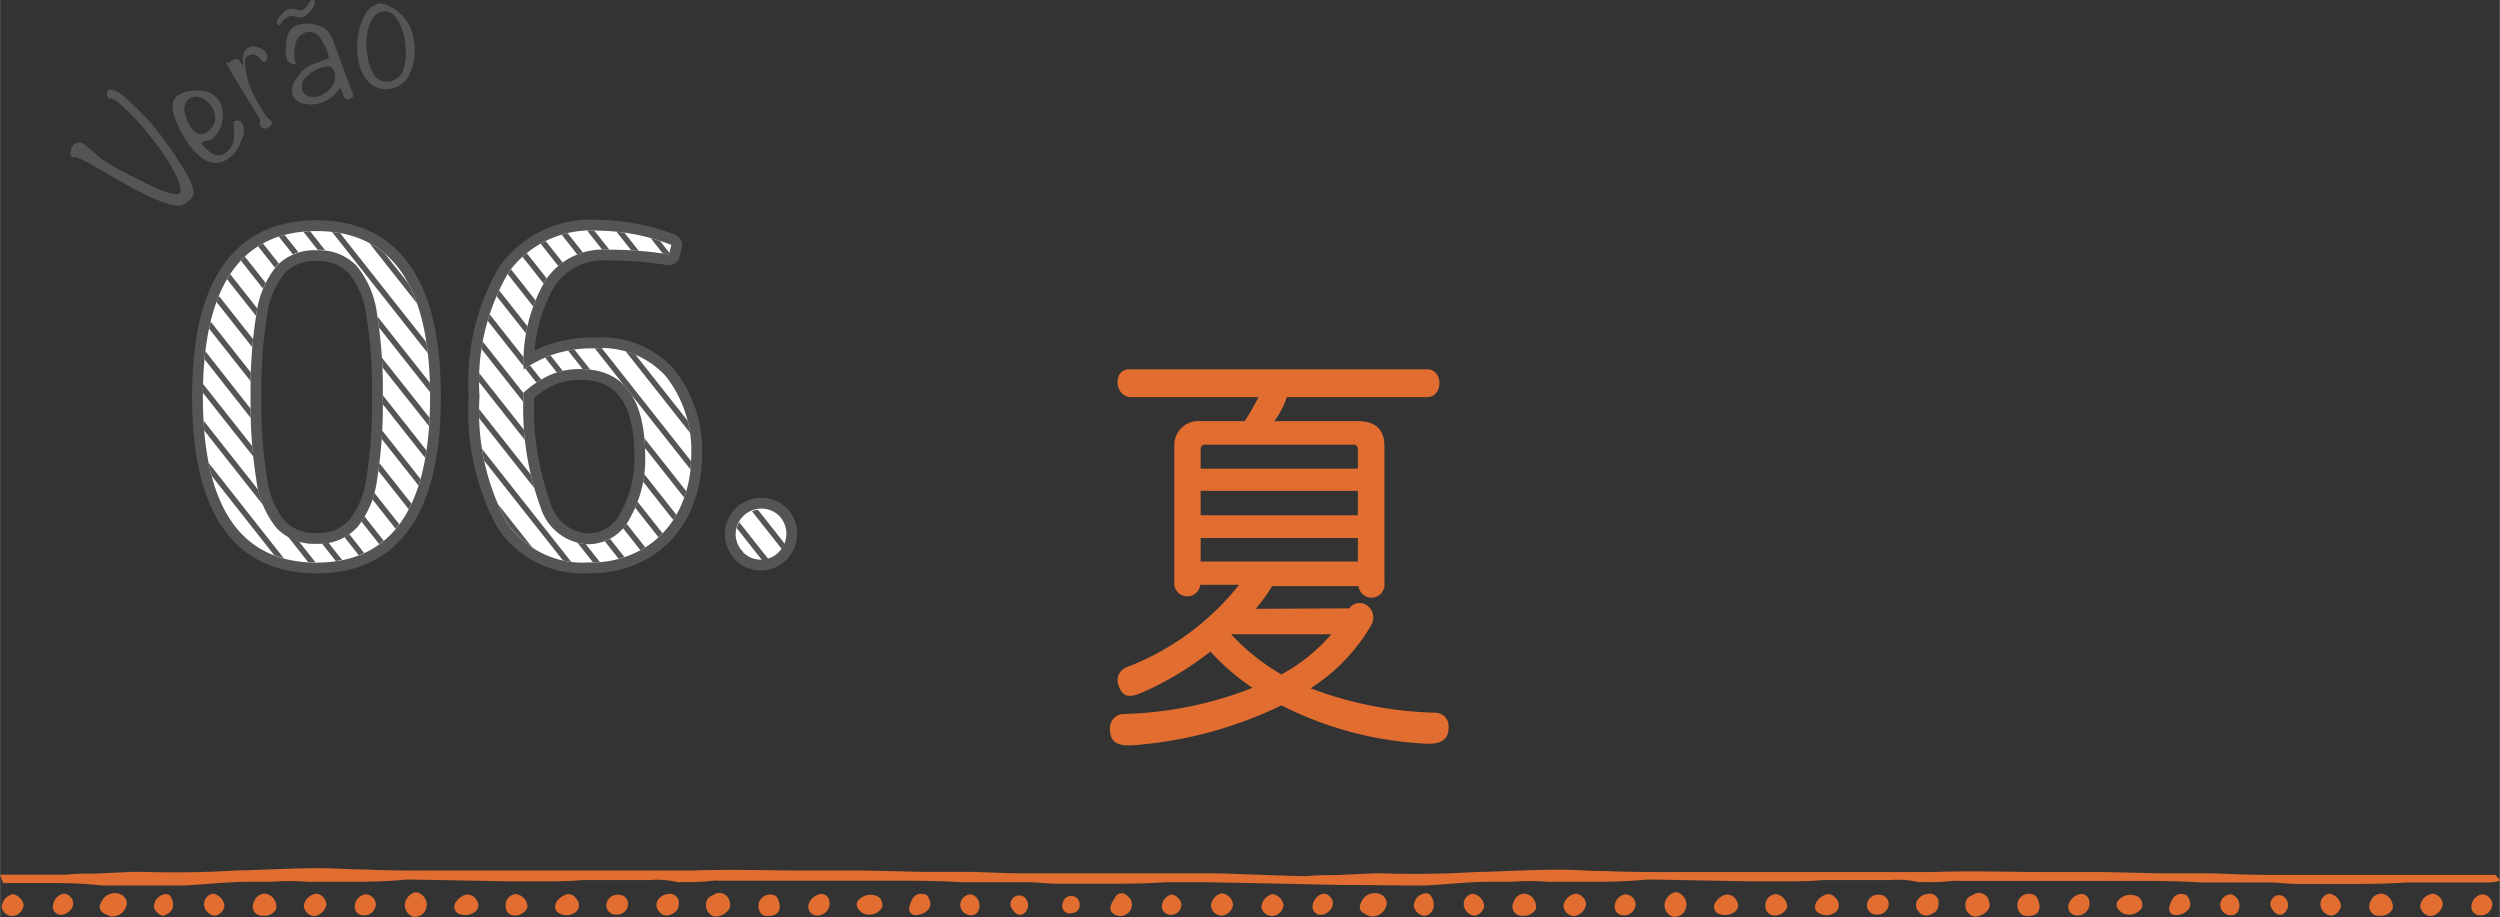<svg id="レイヤー_1" data-name="レイヤー 1" xmlns="http://www.w3.org/2000/svg" width="40.84mm" height="56.617" viewBox="0 0 115.75 42.46"><rect x="0" y="0" width="115.75" height="42.46" fill="#333333" stroke="none"/><defs><style>.cls-1,.cls-12,.cls-3,.cls-4{fill:none}.cls-2{clip-path:url(#clip-path)}.cls-3{stroke:#e16d31;stroke-width:.6px}.cls-12,.cls-3,.cls-4{stroke-miterlimit:10}.cls-4{stroke:#231815;stroke-width:.25px}.cls-5{clip-path:url(#clip-path-2)}.cls-6,.cls-7{fill:#e16d31}.cls-7{fill-rule:evenodd}.cls-10,.cls-8{fill:#555}.cls-12,.cls-8{stroke:#555}.cls-8{stroke-linejoin:round;stroke-width:1px}.cls-9{fill:#fff}.cls-11{clip-path:url(#clip-path-3)}.cls-12{stroke-linecap:round;stroke-width:.26px}</style><clipPath id="clip-path"><circle class="cls-1" cx="161.61" cy="55.06" r="38.39"/></clipPath><clipPath id="clip-path-2"><path class="cls-1" d="M-19.58 6.11H-123.3a12.47 12.47 0 0 0-12.43 12.43v77.71h116.15A12.47 12.47 0 0 0-7.14 83.81V6.11z"/></clipPath><clipPath id="clip-path-3"><path class="cls-1" d="M9.39 18.37q0-7.67 5.26-7.67t5.26 7.67q0 7.67-5.26 7.67t-5.26-7.67zm7.12 6.07a4.39 4.39 0 0 0 .94-2.2 22.16 22.16 0 0 0 .27-3.87 22.16 22.16 0 0 0-.27-3.87 4.39 4.39 0 0 0-.94-2.21 2.4 2.4 0 0 0-1.85-.72 2.4 2.4 0 0 0-1.85.72 4.38 4.38 0 0 0-.94 2.21 22 22 0 0 0-.27 3.87 22 22 0 0 0 .27 3.87 4.38 4.38 0 0 0 .94 2.2 2.4 2.4 0 0 0 1.85.72 2.4 2.4 0 0 0 1.85-.72zm6.92-.31a10.81 10.81 0 0 1-1.23-5.77 10 10 0 0 1 1.35-5.76 4.71 4.71 0 0 1 4.13-1.92 9.66 9.66 0 0 1 3.4.66l-.11.44a17.86 17.86 0 0 0-2.85-.22A3.2 3.2 0 0 0 25.24 13a7.56 7.56 0 0 0-1 4.11 5.65 5.65 0 0 1 1.44-.72 5.8 5.8 0 0 1 1.85-.26 4 4 0 0 1 3.31 1.3A5.55 5.55 0 0 1 32 21.11a5.63 5.63 0 0 1-.53 2.43 4.28 4.28 0 0 1-1.6 1.81 4.69 4.69 0 0 1-2.59.69 4.21 4.21 0 0 1-3.85-1.91zm5.73-.13a5.51 5.51 0 0 0 .71-2.85q0-4.06-3-4.06a3.41 3.41 0 0 0-1.4.27 4.82 4.82 0 0 0-1.23.82 13.39 13.39 0 0 0 .79 5.32 2.43 2.43 0 0 0 2.17 1.7 2.16 2.16 0 0 0 1.96-1.2zm5.25 1.6a1.16 1.16 0 0 1-.35-.86 1.19 1.19 0 0 1 2-.83 1.21 1.21 0 0 1 0 1.69 1.17 1.17 0 0 1-1.67 0z"/></clipPath></defs><title>month06</title><g class="cls-2"><path class="cls-3" d="M-44.82.63L45 109.94M-50.78.63l89.82 109.31M-38.86.63l89.82 109.31M-32.9.63l89.82 109.31M-26.94.63l89.82 109.31M-20.98.63l89.82 109.31M-15.01.63l89.82 109.31M-9.05.63l89.82 109.31M-3.09.63l89.82 109.31M2.87.63l89.82 109.31M8.83.63l89.82 109.31M14.79.63l89.83 109.31M20.76.63l89.82 109.31M26.72.63l89.82 109.31M32.68.63l89.82 109.31M38.64.63l89.82 109.31M44.6.63l89.82 109.31M50.56.63l89.82 109.31M56.53.63l89.82 109.31M62.49.63l89.82 109.31M68.45.63l89.82 109.31M74.41.63l89.82 109.31M80.37.63l89.82 109.31M86.33.63l89.83 109.31M-41.84.63l89.82 109.31M-47.8.63l89.82 109.31M-35.88.63l89.82 109.31M-29.92.63L59.9 109.94M-23.96.63l89.82 109.31M-18 .63l89.83 109.31M-12.03.63l89.82 109.31M-6.07.63l89.82 109.31M-.11.63l89.82 109.31M5.85.63l89.82 109.31M11.81.63l89.82 109.31M17.77.63l89.83 109.31M23.74.63l89.82 109.31M29.7.63l89.82 109.31M35.66.63l89.82 109.31M41.62.63l89.82 109.31M47.58.63l89.83 109.31M53.55.63l89.82 109.31M59.51.63l89.82 109.31M65.47.63l89.82 109.31M71.43.63l89.82 109.31M77.39.63l89.82 109.31M83.35.63l89.82 109.31M107.2.63l89.82 109.31M95.28.63l89.82 109.31M113.16.63l89.82 109.31M101.24.63l89.82 109.31M89.32.63l89.82 109.31M104.22.63l89.82 109.31M92.3.63l89.82 109.31M110.18.63L200 109.94M98.26.63l89.82 109.31"/></g><path class="cls-4" d="M-138.56-551.88h339.5v1027h-339.5z"/><g class="cls-5"><path class="cls-3" d="M-56.66-1.37l89.82 109.31M-23.87-1.37l89.82 109.31M-68.58-1.37l89.82 109.31M-35.79-1.37l89.82 109.31M-80.5-1.37L9.32 107.94M-44.73-1.37l89.82 109.31M-50.7-1.37l89.83 109.31M-14.92-1.37L74.9 107.94M-74.54-1.37l89.82 109.31M-86.47-1.37L3.36 107.94M-62.62-1.37L27.2 107.94M-59.64-1.37l89.82 109.31M-29.83-1.37l89.82 109.31M-71.56-1.37l89.82 109.31M-41.75-1.37l89.82 109.31M-83.49-1.37L6.34 107.94M-47.71-1.37l89.82 109.31M-53.68-1.37l89.83 109.31M-17.91-1.37l89.83 109.31M-32.81-1.37l89.82 109.31M-20.89-1.37l89.82 109.31M-38.77-1.37l89.82 109.31M-26.85-1.37l89.82 109.31M-77.52-1.37L12.3 107.94M-89.45-1.37L.38 107.94M-65.6-1.37l89.82 109.31"/></g><path class="cls-6" d="M62.47 28.17c.51-.65 1.44.08 1 .81a8.56 8.56 0 0 1-2.79 2.89A17.32 17.32 0 0 0 66.47 33a.62.62 0 0 1 .6.67c0 .89-.82.79-1.57.73a16.43 16.43 0 0 1-6.17-1.74 18.9 18.9 0 0 1-6.54 1.82c-.64.06-1.4.14-1.4-.71a.65.65 0 0 1 .6-.71 17.41 17.41 0 0 0 6-1.21 10.72 10.72 0 0 1-1.95-1.68 14.57 14.57 0 0 1-2.77 1.72c-.62.28-1.22.63-1.47-.12a.65.65 0 0 1 .35-.87 12.22 12.22 0 0 0 5.22-3.82h-1.8a.6.6 0 0 1-1.2-.14v-6.33a1.11 1.11 0 0 1 1.2-1.11h2.06a12.7 12.7 0 0 0 .64-1.11h-5.9c-.77 0-.87-1.29-.09-1.29h13.8c.76 0 .75 1.29 0 1.29h-6.5A3.83 3.83 0 0 1 59 19.5h3.86c.71 0 1.24.28 1.24 1.17V27a.6.6 0 0 1-1.2.14h-4a8.17 8.17 0 0 1-.76 1.05zm.4-7.38a.19.19 0 0 0-.18-.2h-6.92a.19.19 0 0 0-.18.2v.91h7.28zm0 1.94h-7.28v1.13h7.28zm0 2.18h-7.28V26h7.28zM57 29.37a10 10 0 0 0 2.33 1.86 8.26 8.26 0 0 0 2.31-1.86z"/><path id="_03" data-name="3" class="cls-7" d="M115.54 40.51h-10.58c-.87 0-1.74-.05-2.62-.07h-2.25l-2.61-.06h-2.66c-1.78 0-3.55-.07-5.33 0H77.6c-1.12 0-2.23 0-3.35-.05-.68 0-1.36-.06-2-.06-1.17 0-2.33.06-3.5.1h-.26c-1.48.09-3 .12-4.44.07h-.47l-1.72.08c-.45 0-.91 0-1.36.05-.76 0-3.76-.13-4.17-.13h-8.8c-.87 0-1.74-.05-2.61-.07h-2.25l-2.61-.06H37.4c-1.78 0-3.55-.07-5.33 0H20.18c-1.12 0-2.23 0-3.35-.05-.68 0-1.36-.06-2-.06-1.17 0-2.33.06-3.5.1h-.26c-1.48.09-3 .12-4.44.07h-.49l-1.72.08c-.45 0-.91 0-1.36.05H0l.14.39h2.3a20.2 20.2 0 0 1 2.29.11h3.82c1-.05 2-.17 3-.17h1a10.56 10.56 0 0 1 1.67 0 1.43 1.43 0 0 0 .26 0h1.36c1 0 1.95 0 2.92-.1h.47l4.39.08h1.46c.63 0 1.25 0 1.88-.06h3.13a4 4 0 0 1 1.24.09.76.76 0 0 0 .26 0 9.07 9.07 0 0 0 1.41-.06 1.28 1.28 0 0 1 .26 0h8.08c1 0 2.09 0 3.13.07h3.08c.43 0 .87.06 1.3.07h2.4c.8 0 1.81 0 2.72-.07h1.67c.56 0 5.75.11 6.51.13h.89L65 41h1c1-.05 2-.17 3-.17h1a10.56 10.56 0 0 1 1.67 0 1.44 1.44 0 0 0 .26 0h1.36c1 0 1.95 0 2.92-.1h.47l4.39.08h1.46c.63 0 1.25 0 1.88-.06h3.14a4 4 0 0 1 1.24.09.77.77 0 0 0 .26 0 9.08 9.08 0 0 0 1.35-.05 1.27 1.27 0 0 1 .26 0h8.08c1 0 2.09 0 3.13.07H105c.44 0 .87.06 1.3.07h2.4c.8 0 1.81 0 2.72-.07h3.67a2 2 0 0 0 .69-.09z"/><path class="cls-7" d="M5.87 41.81a.68.68 0 0 1-.77.62l-.18-.08c-.31-.14-.41-.33-.18-.68a.67.67 0 0 1 .88-.24.47.47 0 0 1 .25.38zm26.82.09a.41.41 0 0 1 .23-.41l.13-.07a.48.48 0 0 1 .73.34.44.44 0 0 1 0 .29.77.77 0 0 1-.66.39.34.34 0 0 1-.22-.09.52.52 0 0 1-.21-.45zm-12.93-.01a1.51 1.51 0 0 1-.05.22.53.53 0 0 1-.6.33.56.56 0 0 1-.36-.64.68.68 0 0 1 .42-.47.32.32 0 0 1 .19 0 .63.63 0 0 1 .4.56zm21.09-.01a.74.74 0 0 1 0 .12.69.69 0 0 1-.93.27c-.36-.27-.34-.55.05-.76a.76.76 0 0 1 .67 0 .42.42 0 0 1 .21.37zm-15.08-.13a.85.85 0 0 1 .34-.29.4.4 0 0 1 .54.12.43.43 0 0 1-.16.74c-.31.17-1.02-.04-.72-.57zm-13.58.65a.43.43 0 0 1-.43-.65.53.53 0 0 1 .53-.37.6.6 0 0 1 .48.45.41.41 0 0 1 0 .28.59.59 0 0 1-.58.29zm2.92-.54a.66.66 0 0 1-.56.56.53.53 0 0 1-.49-.48.67.67 0 0 1 .62-.56.56.56 0 0 1 .43.48zm6.09.43a.35.35 0 0 1-.12-.48.85.85 0 0 1 .41-.36.47.47 0 0 1 .59.26.37.37 0 0 1-.12.53.77.77 0 0 1-.76.05zM1.09 41.9a.56.56 0 0 1-.47.51.51.51 0 0 1-.55-.41.68.68 0 0 1 .52-.6.64.64 0 0 1 .5.5zm34.38.51a.41.41 0 0 1-.19-.06.54.54 0 0 1 .64-.86c.16.13.47.98-.45.92zm-4.04-.58c0 .27-.13.44-.44.54a.42.42 0 0 1-.48-.17.43.43 0 0 1 0-.59.61.61 0 0 1 .39-.21.42.42 0 0 1 .53.43zm-23.83.58a.57.57 0 0 1-.48-.41.6.6 0 0 1 .56-.6.3.3 0 0 1 .19.07A.73.73 0 0 1 8 42a.48.48 0 0 1-.38.36zm15.81-.48a.5.5 0 0 1 .49-.53.63.63 0 0 1 .52.54c0 .23-.3.46-.58.45a.41.41 0 0 1-.43-.46zm-13.47.47a.56.56 0 0 1-.5-.53.5.5 0 0 1 .41-.49.64.64 0 0 1 .54.56.53.53 0 0 1-.45.46zm27.88-.01a.4.4 0 0 1-.38-.52.71.71 0 0 1 .59-.48.38.38 0 0 1 .36.3.56.56 0 0 1-.57.7zm-9.19-.96a.43.43 0 0 1 .45.43.51.51 0 0 1-.53.49.44.44 0 0 1-.48-.41.51.51 0 0 1 .56-.51zm-11.23.45a.53.53 0 0 1-.58.5.39.39 0 0 1-.4-.37.59.59 0 0 1 .49-.6.49.49 0 0 1 .49.47zm25.01.49a.29.29 0 0 1-.31-.37 1.47 1.47 0 0 1 .17-.42.45.45 0 0 1 .49-.18c.17 0 .24.16.29.31a.41.41 0 0 1-.13.46.74.74 0 0 1-.51.2zM2.44 42a.66.66 0 0 1 .39-.59.37.37 0 0 1 .41.1.42.42 0 0 1 .12.46.61.61 0 0 1-.58.39.38.38 0 0 1-.34-.36zm42.91-.06c0 .29-.19.46-.44.44a.5.5 0 0 1-.45-.52.51.51 0 0 1 .51-.45.54.54 0 0 1 .38.53zm1.92.42c-.21 0-.32-.12-.42-.29a.37.37 0 0 1 0-.42.39.39 0 0 1 .67 0 .46.46 0 0 1 0 .52.39.39 0 0 1-.25.19zm16.94-.55a.68.68 0 0 1-.77.62 1.32 1.32 0 0 1-.18-.08c-.31-.14-.4-.33-.18-.68a.67.67 0 0 1 .88-.24.48.48 0 0 1 .25.38zM91 41.9a.41.41 0 0 1 .24-.41l.13-.07a.48.48 0 0 1 .73.34.45.45 0 0 1 0 .29.77.77 0 0 1-.66.39.34.34 0 0 1-.22-.09.51.51 0 0 1-.22-.45zm-12.91-.01a1.51 1.51 0 0 1-.05.22.53.53 0 0 1-.6.33.56.56 0 0 1-.36-.64.68.68 0 0 1 .42-.47.32.32 0 0 1 .2 0 .63.63 0 0 1 .39.56zm21.1-.01a.67.67 0 0 1 0 .12.69.69 0 0 1-.93.27c-.37-.27-.34-.55.05-.76a.76.76 0 0 1 .67 0 .42.42 0 0 1 .21.37zm-15.08-.13a.84.84 0 0 1 .34-.29.4.4 0 0 1 .54.12.43.43 0 0 1-.16.74c-.32.17-1.02-.04-.72-.57zm-13.59.65a.43.43 0 0 1-.43-.65.53.53 0 0 1 .53-.37.6.6 0 0 1 .48.45.41.41 0 0 1 0 .28.6.6 0 0 1-.58.29zm2.92-.54a.66.66 0 0 1-.56.56.52.52 0 0 1-.49-.48.66.66 0 0 1 .61-.56.56.56 0 0 1 .44.48zm6.09.43a.35.35 0 0 1-.12-.48.86.86 0 0 1 .41-.36.47.47 0 0 1 .59.26.37.37 0 0 1-.12.53.76.76 0 0 1-.76.05zm-20.1-.39a.56.56 0 0 1-.47.51.51.51 0 0 1-.56-.41.68.68 0 0 1 .52-.6.63.63 0 0 1 .51.5zm34.38.51a.41.41 0 0 1-.19-.06.53.53 0 0 1 .64-.86c.15.13.46.98-.45.92zm-42.19-.84a.34.34 0 0 1 .58-.08.49.49 0 0 1 .1.71.54.54 0 0 1-.72.13c-.36-.24-.05-.6.04-.76zm5.47.32a.58.58 0 0 1-.53.51.5.5 0 0 1-.49-.47c0-.29.31-.58.55-.56a.58.58 0 0 1 .47.52zm32.67-.06c0 .27-.12.44-.44.54a.42.42 0 0 1-.49-.17.43.43 0 0 1 0-.59.61.61 0 0 1 .39-.21.41.41 0 0 1 .54.43zm-23.82.58a.57.57 0 0 1-.48-.45.6.6 0 0 1 .56-.6.3.3 0 0 1 .19.07.72.72 0 0 1 .16.61.48.48 0 0 1-.38.36zm15.8-.48a.51.51 0 0 1 .49-.53.63.63 0 0 1 .52.54c0 .23-.3.46-.58.45a.42.42 0 0 1-.43-.46zm-13.47.47a.56.56 0 0 1-.5-.53.49.49 0 0 1 .41-.49.64.64 0 0 1 .54.56.53.53 0 0 1-.45.46zm27.89-.01a.4.4 0 0 1-.38-.52.71.71 0 0 1 .59-.48.38.38 0 0 1 .36.3.56.56 0 0 1-.57.7zM87 41.43a.43.43 0 0 1 .45.43.51.51 0 0 1-.53.49.44.44 0 0 1-.48-.41.51.51 0 0 1 .56-.51zm-11.27.45a.53.53 0 0 1-.58.5.39.39 0 0 1-.39-.37.59.59 0 0 1 .49-.6.49.49 0 0 1 .48.47zm34.46.52a.43.43 0 0 1-.43-.65.53.53 0 0 1 .53-.37.6.6 0 0 1 .48.45.41.41 0 0 1 0 .28.6.6 0 0 1-.58.29zm2.92-.54a.66.66 0 0 1-.56.56.52.52 0 0 1-.49-.48.66.66 0 0 1 .62-.56.56.56 0 0 1 .43.48zm-5.17.54a.56.56 0 0 1-.5-.53.49.49 0 0 1 .41-.49.64.64 0 0 1 .54.56.53.53 0 0 1-.45.46zm7.46-.52a.53.53 0 0 1-.58.5.39.39 0 0 1-.39-.37.59.59 0 0 1 .49-.6.49.49 0 0 1 .48.47zm-14.65.49a.29.29 0 0 1-.31-.36 1.45 1.45 0 0 1 .17-.42.45.45 0 0 1 .49-.18c.17 0 .24.16.29.31a.41.41 0 0 1-.13.46.73.73 0 0 1-.51.19zM60.77 42a.66.66 0 0 1 .39-.59.37.37 0 0 1 .41.1.42.42 0 0 1 .12.46.61.61 0 0 1-.58.39.38.38 0 0 1-.34-.36zm42.92-.06c0 .29-.19.46-.44.44a.5.5 0 0 1-.45-.52.51.51 0 0 1 .51-.45.54.54 0 0 1 .38.53zm1.92.42c-.21 0-.32-.12-.42-.29a.37.37 0 0 1 0-.42.38.38 0 0 1 .67 0 .46.46 0 0 1 0 .52.39.39 0 0 1-.25.19zm-51.38 0a.41.41 0 0 1-.44-.39.61.61 0 0 1 .44-.55c.19 0 .45.22.47.45a.48.48 0 0 1-.47.49zm-4.68-.07a.34.34 0 0 1-.37-.31c0-.29.17-.49.38-.49a.38.38 0 0 1 .43.38c.01.26-.15.41-.44.42z"/><path class="cls-8" d="M9.39 18.37q0-7.67 5.26-7.67t5.26 7.67q0 7.68-5.26 7.68t-5.26-7.68zm7.12 6.08a4.38 4.38 0 0 0 .94-2.2 22.05 22.05 0 0 0 .27-3.87 22 22 0 0 0-.27-3.87 4.38 4.38 0 0 0-.94-2.2 2.4 2.4 0 0 0-1.85-.72 2.4 2.4 0 0 0-1.85.72 4.39 4.39 0 0 0-.94 2.21 22 22 0 0 0-.27 3.87 22.05 22.05 0 0 0 .27 3.87 4.39 4.39 0 0 0 .94 2.2 2.4 2.4 0 0 0 1.85.72 2.4 2.4 0 0 0 1.85-.74zm6.92-.32a10.81 10.81 0 0 1-1.23-5.77 10 10 0 0 1 1.35-5.76 4.71 4.71 0 0 1 4.13-1.92 9.66 9.66 0 0 1 3.4.66l-.11.44a17.86 17.86 0 0 0-2.85-.22A3.2 3.2 0 0 0 25.24 13a7.55 7.55 0 0 0-1 4.11 5.66 5.66 0 0 1 1.44-.72 5.82 5.82 0 0 1 1.85-.26 4 4 0 0 1 3.31 1.31A5.55 5.55 0 0 1 32 21.11a5.63 5.63 0 0 1-.53 2.43 4.29 4.29 0 0 1-1.6 1.81 4.69 4.69 0 0 1-2.59.69 4.21 4.21 0 0 1-3.85-1.91zm5.73-.13a5.5 5.5 0 0 0 .71-2.85q0-4.06-3-4.06a3.42 3.42 0 0 0-1.4.27 4.84 4.84 0 0 0-1.23.82 13.37 13.37 0 0 0 .79 5.32 2.42 2.42 0 0 0 2.17 1.7 2.16 2.16 0 0 0 1.96-1.2zm5.25 1.56a1.16 1.16 0 0 1-.35-.86 1.19 1.19 0 0 1 2-.83 1.2 1.2 0 0 1 0 1.69 1.16 1.16 0 0 1-1.67 0z"/><path class="cls-9" d="M9.39 18.37q0-7.67 5.26-7.67t5.26 7.67q0 7.68-5.26 7.68t-5.26-7.68zm7.12 6.08a4.38 4.38 0 0 0 .94-2.2 22.05 22.05 0 0 0 .27-3.87 22 22 0 0 0-.27-3.87 4.38 4.38 0 0 0-.94-2.2 2.4 2.4 0 0 0-1.85-.72 2.4 2.4 0 0 0-1.85.72 4.39 4.39 0 0 0-.94 2.21 22 22 0 0 0-.27 3.87 22.05 22.05 0 0 0 .27 3.87 4.39 4.39 0 0 0 .94 2.2 2.4 2.4 0 0 0 1.85.72 2.4 2.4 0 0 0 1.85-.74zm6.92-.32a10.81 10.81 0 0 1-1.23-5.77 10 10 0 0 1 1.35-5.76 4.71 4.71 0 0 1 4.13-1.92 9.66 9.66 0 0 1 3.4.66l-.11.44a17.86 17.86 0 0 0-2.85-.22A3.2 3.2 0 0 0 25.24 13a7.55 7.55 0 0 0-1 4.11 5.66 5.66 0 0 1 1.44-.72 5.82 5.82 0 0 1 1.85-.26 4 4 0 0 1 3.31 1.31A5.55 5.55 0 0 1 32 21.11a5.63 5.63 0 0 1-.53 2.43 4.29 4.29 0 0 1-1.6 1.81 4.69 4.69 0 0 1-2.59.69 4.21 4.21 0 0 1-3.85-1.91zm5.73-.13a5.5 5.5 0 0 0 .71-2.85q0-4.06-3-4.06a3.42 3.42 0 0 0-1.4.27 4.84 4.84 0 0 0-1.23.82 13.37 13.37 0 0 0 .79 5.32 2.42 2.42 0 0 0 2.17 1.7 2.16 2.16 0 0 0 1.96-1.2zm5.25 1.56a1.16 1.16 0 0 1-.35-.86 1.19 1.19 0 0 1 2-.83 1.2 1.2 0 0 1 0 1.69 1.16 1.16 0 0 1-1.67 0z"/><path class="cls-10" d="M5.57 4.33A12.74 12.74 0 0 1 7 5.72 15.54 15.54 0 0 1 8.23 7.4q.93 1.39.68 1.71a1.26 1.26 0 0 1-.45.38Q8 9.68 6.31 8.8q-.39-.2-2.17-1.23a5.83 5.83 0 0 0-.62-.29h-.08a.14.14 0 0 1-.1 0A.24.24 0 0 1 3.28 7a.54.54 0 0 1 .09-.26.36.36 0 0 1 .25-.13.35.35 0 0 1 .28.07l.38.32.38.33a10.54 10.54 0 0 0 1.55.88q1.92 1 2.1.73c.08-.1.05-.32-.08-.64A8.63 8.63 0 0 0 7 6.38a10.33 10.33 0 0 0-1.56-1.66.49.49 0 0 0-.44-.15c-.06-.19-.07-.31 0-.37s.16-.08.3 0a.93.93 0 0 1 .27.13zm5.6 1.32a.82.82 0 0 1 0 .84 1.66 1.66 0 0 1-.48.76q-.87.73-1.8-.37a4.61 4.61 0 0 1-.71-1.19q-.38-.93 0-1.23a1.43 1.43 0 0 1 .95-.26 1.12 1.12 0 0 1 .9.32 1.21 1.21 0 0 1 .27 1 1.39 1.39 0 0 1-.48.92.67.67 0 0 1-.22.07.64.64 0 0 0-.23.08c-.06 0-.07.09 0 .12q.63.75 1.12.33a1 1 0 0 0 .33-.56 2 2 0 0 0 0-.55v-.3c0-.02.25-.1.35.02zm-1.45-.82a1 1 0 0 0-.49-.32.51.51 0 0 0-.51.09.63.63 0 0 0-.15.68 1.62 1.62 0 0 0 .34.72.57.57 0 0 0 .38.21.53.53 0 0 0 .42-.21.7.7 0 0 0 .25-.6 1 1 0 0 0-.24-.57zm2.6-2.37l.06.13q0 .2-.1.25a.15.15 0 0 1-.15 0c-.19-.3-.41-.39-.65-.25s-.15.47 0 1.14a3.75 3.75 0 0 0 .39.9 6 6 0 0 0 .51.82l.09.07a.35.35 0 0 1 .09.09c.06.11 0 .2-.13.29a.26.26 0 0 1-.4-.12.52.52 0 0 1 0-.12.56.56 0 0 0 0-.12q-.23-.41-.72-1.2t-.72-1.2 0-.21a.47.47 0 0 1 .18-.15c.12-.07.22-.07.29 0l.18.28V2.6a.53.53 0 0 1 .24-.38.59.59 0 0 1 .31-.07 1 1 0 0 1 .33.12.7.7 0 0 1 .2.19zM14.57.08c0 .07 0 .2-.16.38a.92.92 0 0 1-.33.31.63.63 0 0 1-.41 0 .57.57 0 0 0-.34 0 1 1 0 0 0-.37.39.1.1 0 0 1-.14-.07c0-.08 0-.2.16-.36a1 1 0 0 1 .33-.29.55.55 0 0 1 .38 0 .51.51 0 0 0 .33 0 .55.55 0 0 0 .25-.24 1.15 1.15 0 0 1 .13-.2.1.1 0 0 1 .17.08zm1.78 4.31c0 .07 0 .13-.13.18a.22.22 0 0 1-.29-.07 2.76 2.76 0 0 1-.12-.31.31.31 0 0 0-.07-.12 1.7 1.7 0 0 1-.84.68 1.42 1.42 0 0 1-.77.06.69.69 0 0 1-.59-.42.89.89 0 0 1 .22-.8 1.46 1.46 0 0 1 .65-.59l.79-.29a.25.25 0 0 0 0-.18 3 3 0 0 0-.38-.77.6.6 0 0 0-.73-.24.74.74 0 0 0-.42.59 1.31 1.31 0 0 0 0 .76.06.06 0 0 1 0 .09.38.38 0 0 1-.37-.16 1.7 1.7 0 0 1-.07-.61 1.82 1.82 0 0 1 .11-.62.69.69 0 0 1 .41-.4 1.46 1.46 0 0 1 .94 0 1 1 0 0 1 .69.6zm-.89-1.11c-.08-.21-.28-.26-.61-.14a1.72 1.72 0 0 0-.64.39.6.6 0 0 0-.21.67.4.4 0 0 0 .32.26.79.79 0 0 0 .44 0 1.15 1.15 0 0 0 .6-.46.71.71 0 0 0 .1-.72zM19.17 2A2.45 2.45 0 0 1 19 3.33a1.18 1.18 0 0 1-1 .79 1.13 1.13 0 0 1-1-.39 2.16 2.16 0 0 1-.44-1.12 3.34 3.34 0 0 1 .13-1.45q.29-.91.91-1a1 1 0 0 1 .4.12A2 2 0 0 1 19.17 2zm-.41 0a3.08 3.08 0 0 0-.28-.95q-.29-.57-.73-.51c-.34 0-.57.3-.7.77a2.8 2.8 0 0 0-.05 1.2 2.32 2.32 0 0 0 .27.87.72.72 0 0 0 .75.4.84.84 0 0 0 .69-.68 2.46 2.46 0 0 0 .05-1.03z"/><g class="cls-11"><path class="cls-12" d="M30.29 9.39l14.12 17.88M29 9.39l14.09 17.88M27.65 9.39l14.12 17.88M26.33 9.39l14.12 17.88M25 9.39l14.14 17.88M23.7 9.39l14.12 17.88M22.38 9.39L36.5 27.27M21.06 9.39l14.12 17.88M19.74 9.39l14.12 17.88M18.43 9.39l14.11 17.88M17.11 9.39l14.12 17.88M15.79 9.39l14.12 17.88M14.47 9.39l14.12 17.88M13.15 9.39l14.12 17.88M11.83 9.39L26 27.27M10.52 9.39l14.12 17.88M9.2 9.39l14.12 17.88M7.88 9.39L22 27.27M6.56 9.39l14.12 17.88M5.24 9.39l14.12 17.88M3.93 9.39L18 27.27M2.61 9.39l14.12 17.88M1.29 9.39l14.12 17.88M0 9.39l14.09 17.88M-1.35 9.39l14.12 17.88"/></g></svg>